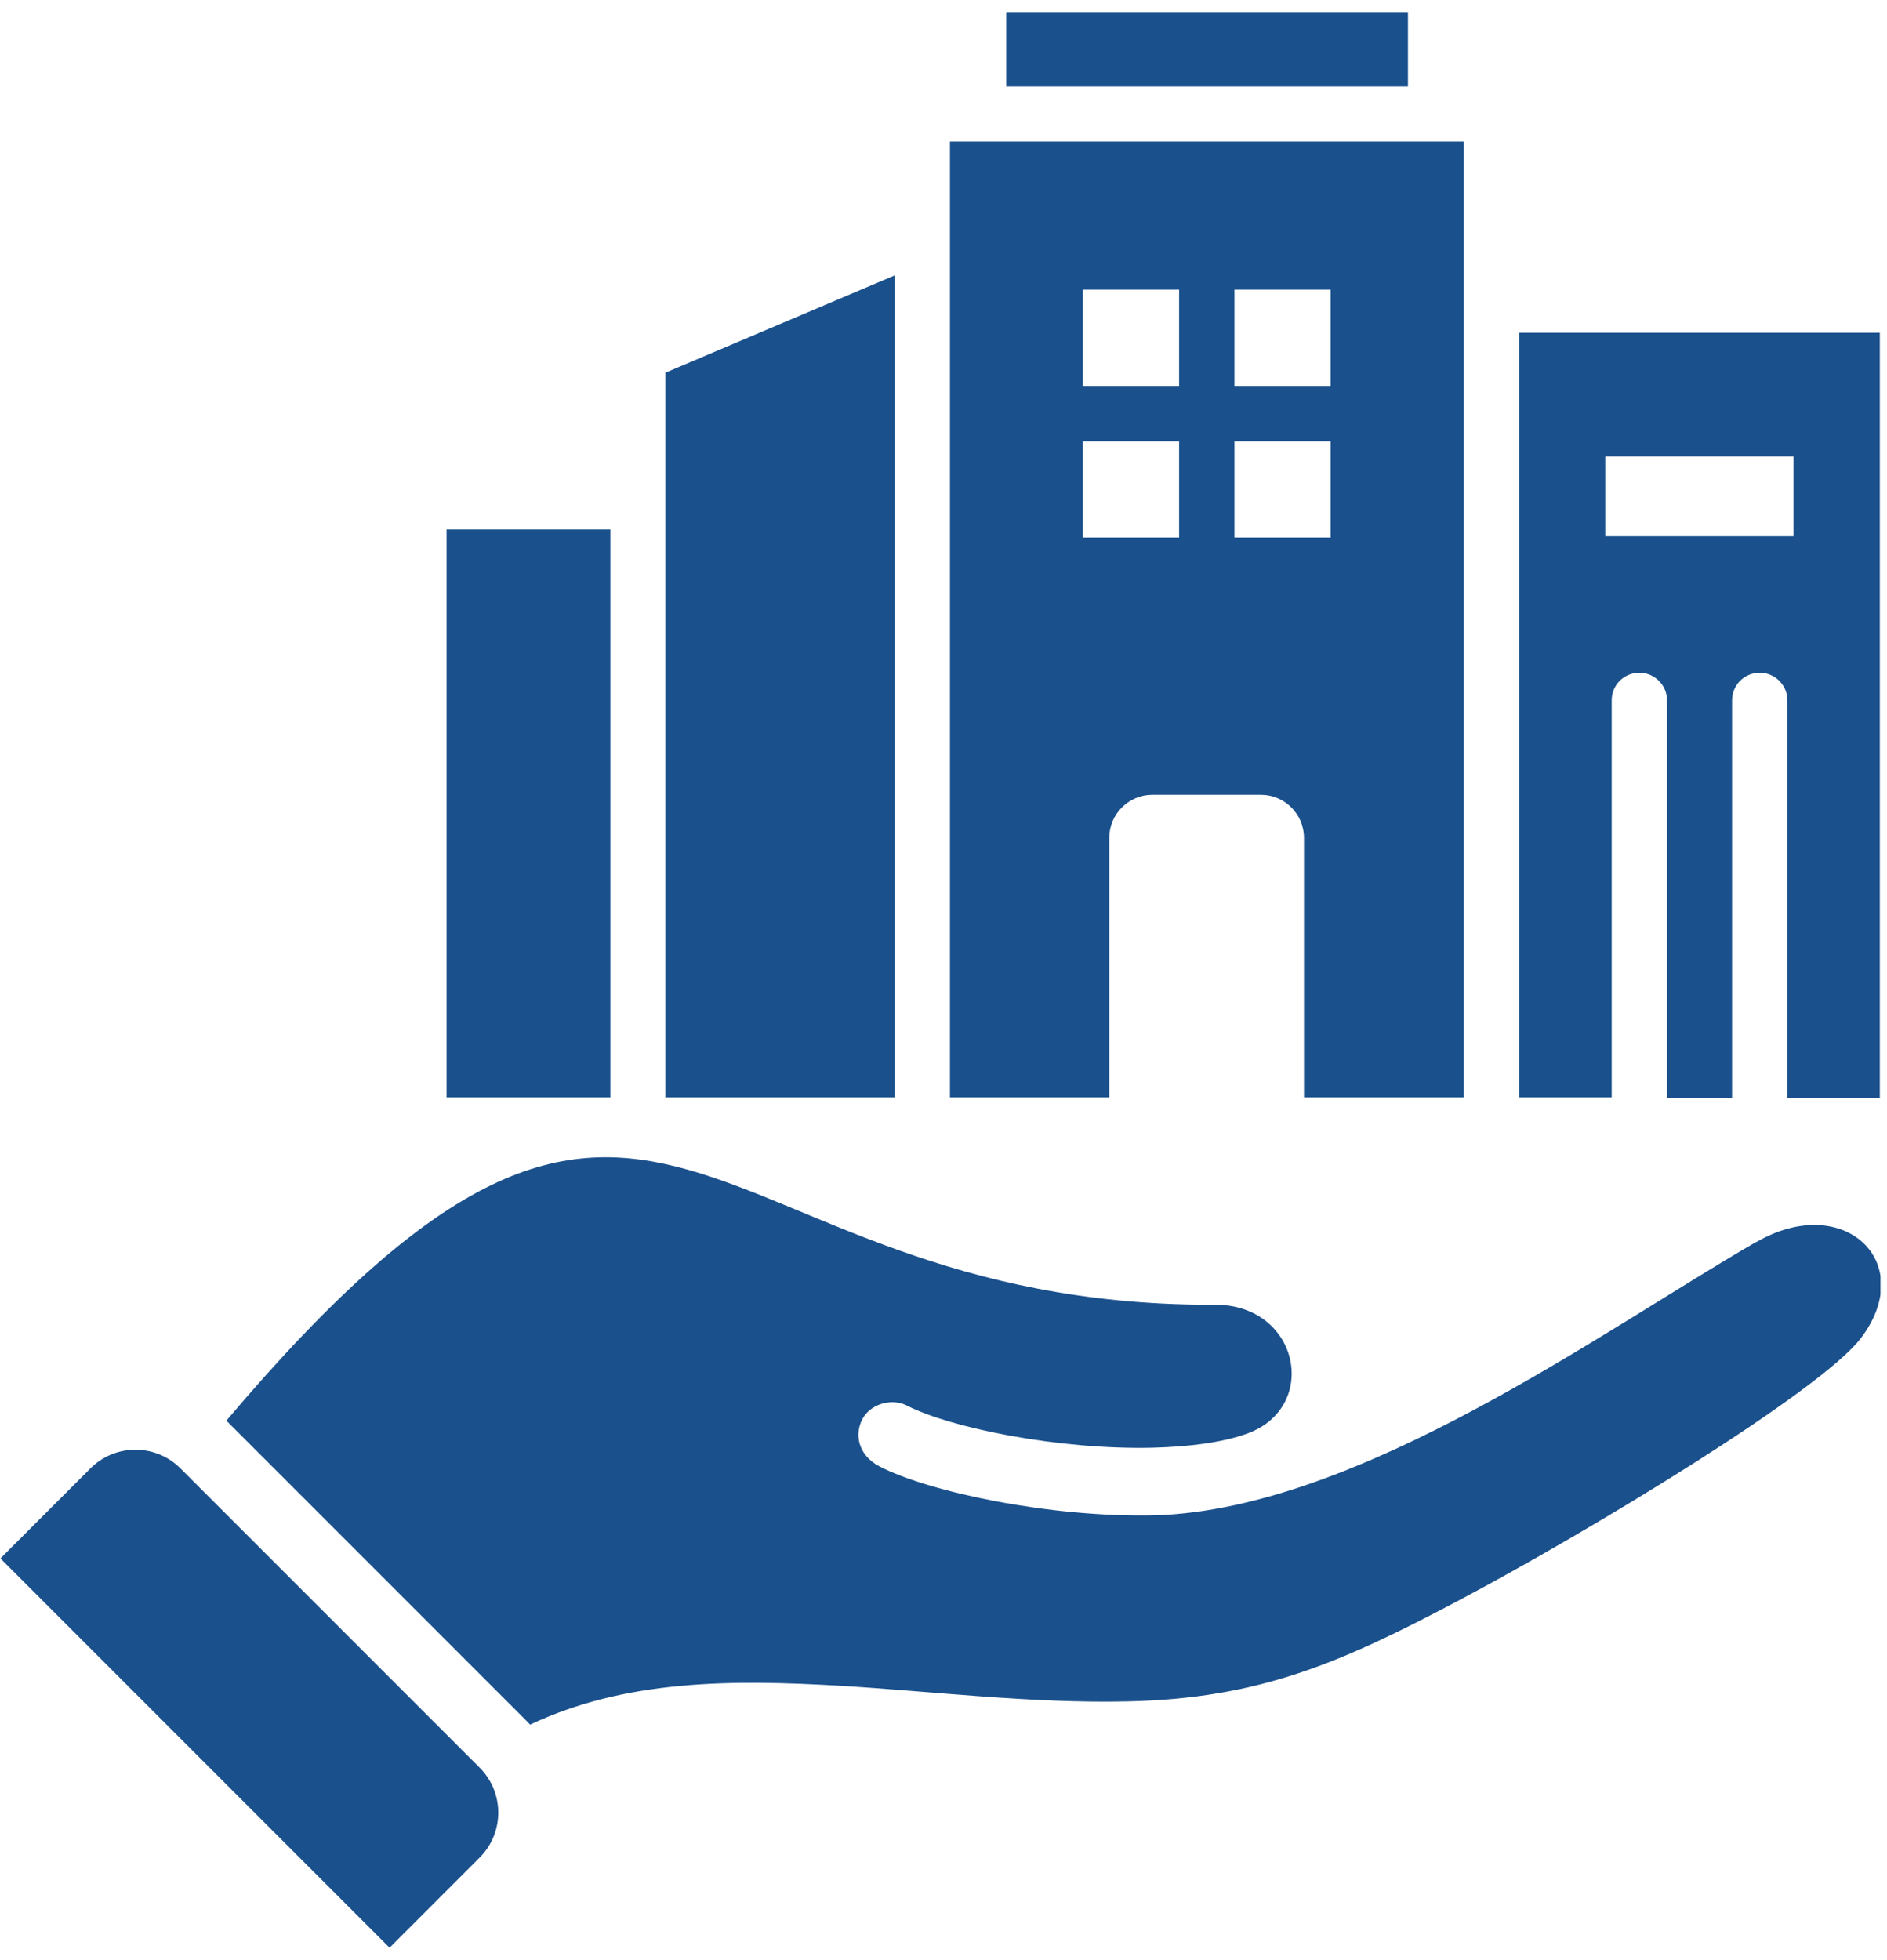 <svg width="78" height="81" viewBox="0 0 78 81" fill="none" xmlns="http://www.w3.org/2000/svg">
<g clip-path="url(#clip0_1316_298)">
<path d="M36.977 45.349H27.505V15.401L36.977 11.383V45.363V45.349ZM45.865 45.349H39.266V5.848H60.5V45.349H53.901V34.626C53.901 33.642 53.102 32.843 52.118 32.843H47.634C46.65 32.843 45.852 33.642 45.852 34.626V45.349H45.865ZM51.027 15.947H55.005V11.969H51.027V15.947ZM51.027 22.213H55.005V18.235H51.027V22.213ZM44.761 15.947H48.739V11.969H44.761V15.947ZM44.761 22.213H48.739V18.235H44.761V22.213ZM58.198 0.5H41.594V3.573H58.198V0.5ZM25.23 21.88H18.458V45.349H25.23V21.88ZM66.62 45.349H62.801V13.751H77.703V45.363H73.884V28.945C73.884 28.32 73.379 27.801 72.74 27.801C72.101 27.801 71.596 28.306 71.596 28.945V45.363H68.908V28.945C68.908 28.32 68.403 27.801 67.764 27.801C67.126 27.801 66.62 28.306 66.62 28.945V45.363V45.349ZM66.354 22.16H74.137V18.86H66.354V22.16ZM72.567 51.337C66.221 55.009 56.176 62.353 47.767 62.619C43.457 62.725 38.401 61.661 36.352 60.596C35.461 60.131 35.314 59.266 35.647 58.641C35.98 58.015 36.858 57.763 37.483 58.082C39.266 59 43.749 59.918 47.661 59.825C49.151 59.785 50.535 59.612 51.559 59.239C54.593 58.135 53.701 53.785 50.056 53.918C28.582 53.918 27.372 37.42 9.357 58.707C9.357 58.707 9.384 58.734 9.397 58.747L21.77 71.12C21.77 71.12 21.863 71.227 21.917 71.267C25.842 69.417 30.179 69.391 34.835 69.67C38.414 69.883 42.685 70.402 46.61 70.309C52.091 70.189 55.444 68.699 60.26 66.158C65.742 63.257 75.254 57.483 76.918 55.301C79.299 52.175 76.226 49.234 72.607 51.323L72.567 51.337ZM7.455 60.676C6.43 59.652 4.767 59.652 3.743 60.676L0.018 64.401L16.103 80.487L19.828 76.761C20.852 75.737 20.852 74.074 19.828 73.049L7.455 60.676Z" fill="#1A508C"/>
</g>
<defs>
<clipPath id="clip0_1316_298">
<rect width="77.712" height="80" fill="white" transform="translate(0.018 0.5)"/>
</clipPath>
</defs>
</svg>
